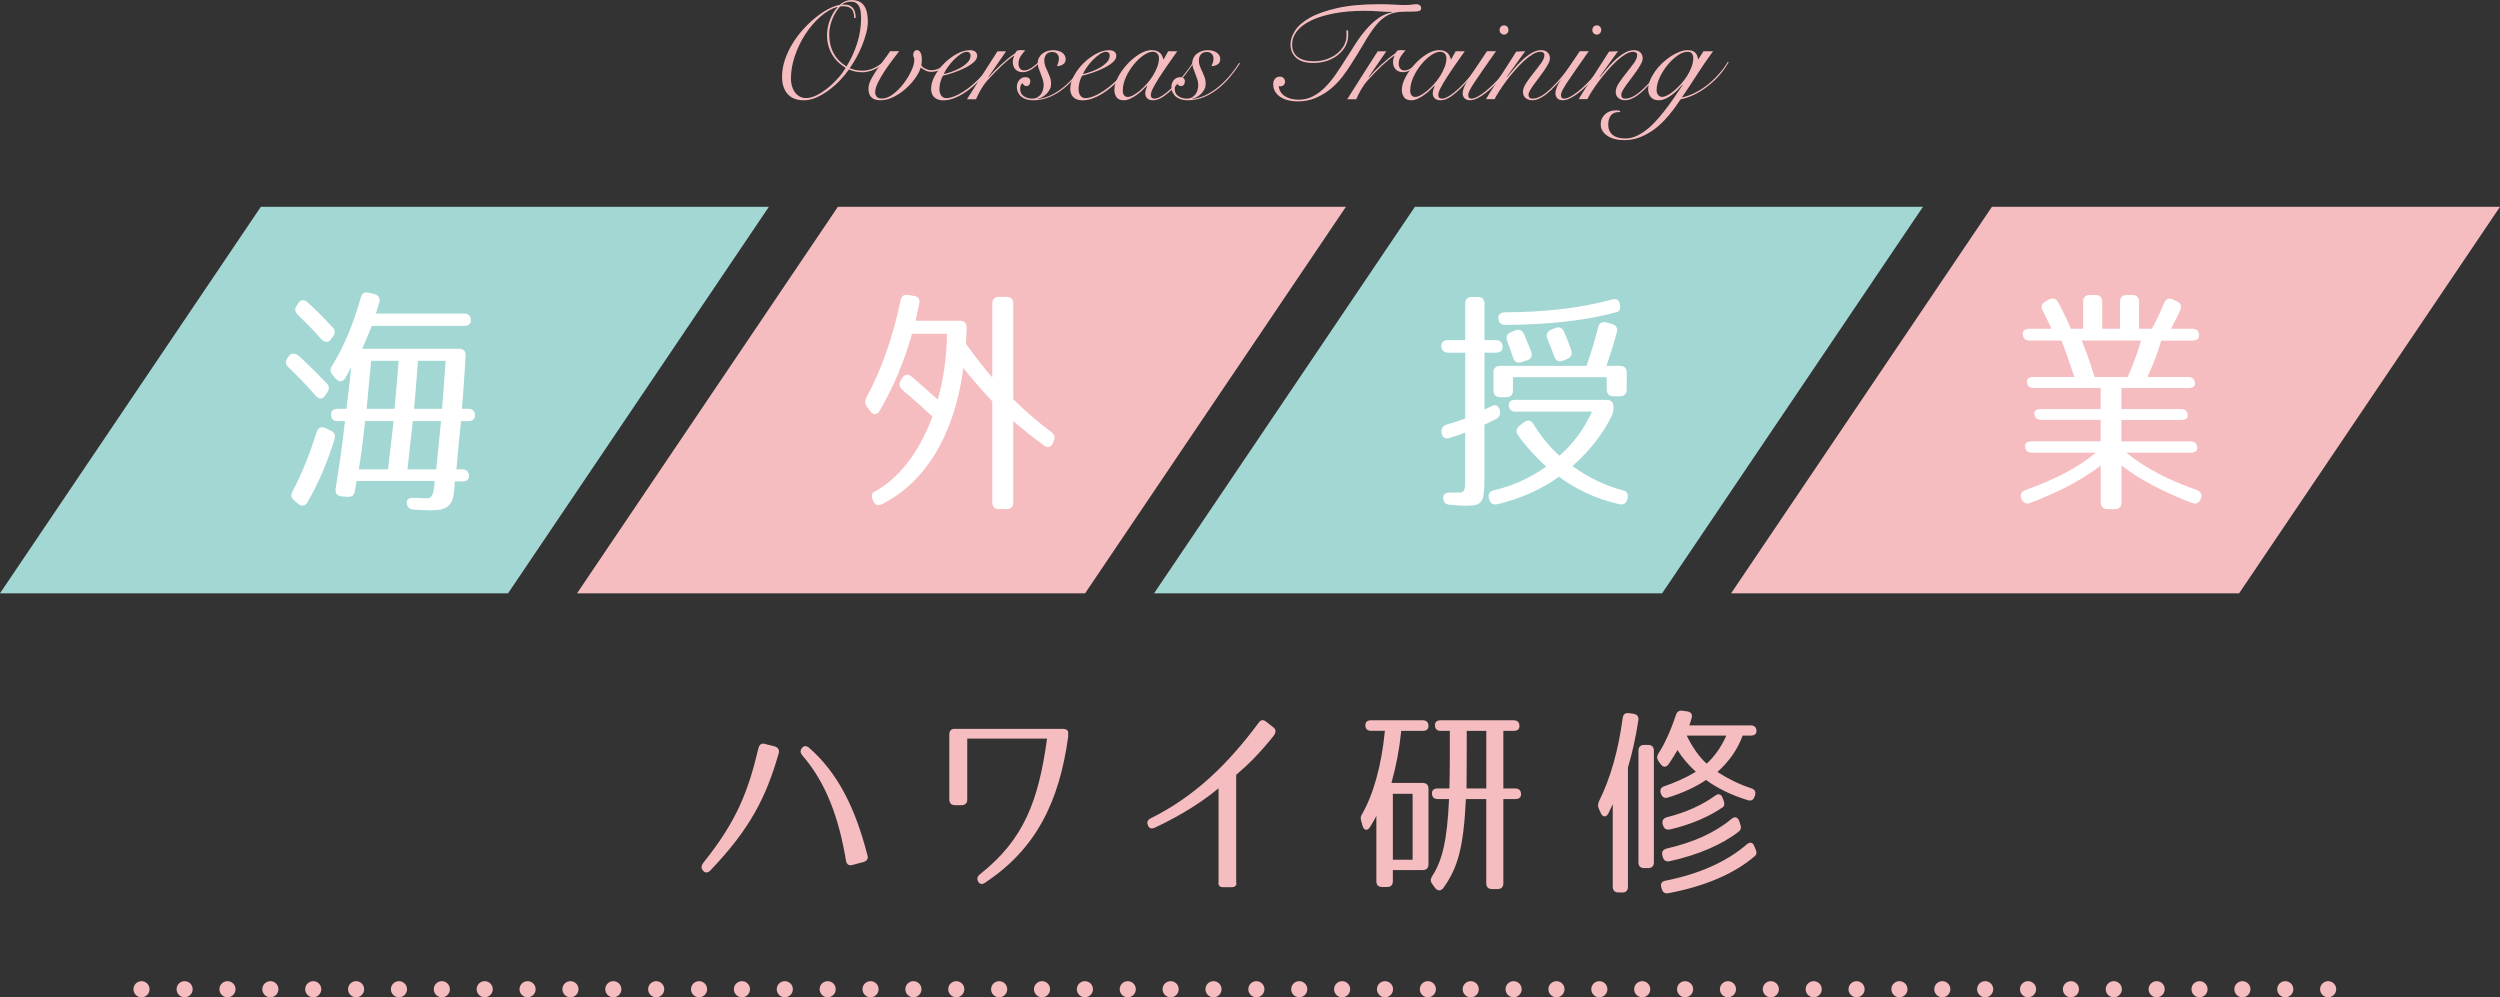 <?xml version="1.0" encoding="UTF-8"?><svg id="_レイヤー_2" xmlns="http://www.w3.org/2000/svg" viewBox="0 0 531.25 211.91"><rect x="0" y="0" width="531.25" height="211.91" fill="#333333" stroke="none"/><defs><style>.cls-1{stroke-dasharray:0 0 0 9.11;}.cls-1,.cls-2{fill:none;stroke:#f6bdc0;stroke-linecap:round;stroke-linejoin:round;stroke-width:3.42px;}.cls-3{fill:#fff;}.cls-3,.cls-4,.cls-5{stroke-width:0px;}.cls-4{fill:#f6bdc0;}.cls-5{fill:#a2d7d4;}</style></defs><g id="_レイヤー_1-2"><polygon class="cls-5" points="163.39 43.94 55.43 43.94 0 126.08 107.96 126.08 163.39 43.94"/><polygon class="cls-4" points="286.01 43.94 178.05 43.94 122.62 126.08 230.58 126.08 286.01 43.94"/><polygon class="cls-5" points="408.63 43.94 300.67 43.94 245.24 126.08 353.2 126.08 408.63 43.94"/><polygon class="cls-4" points="531.25 43.94 423.29 43.94 367.86 126.08 475.81 126.08 531.25 43.94"/><path class="cls-3" d="M185.8,104.5c5.02-2.71,9.43-8.1,12.35-15.99-2.56-2.36-4.72-4.25-6.41-5.69-.67-.62-.77-1.23-.31-2l.26-.46c.51-.82,1.28-.97,2-.36,1.49,1.28,3.23,2.77,5.59,4.92,1.18-4.15,1.89-8.97,1.95-13.99h-7.43c-1.64,5.84-3.9,11.27-6.87,16.35-.51.92-1.33.97-2,.1l-.67-.92c-.51-.67-.51-1.28-.15-2,3.18-5.84,5.64-12.81,7.27-20.65.16-.92.72-1.28,1.64-1.13l1.18.2c.92.1,1.33.72,1.13,1.64l-.77,3.64h9.43c.92,0,1.43.51,1.43,1.43l-.15,3.49c2,2.71,3.79,5.12,5.59,7.12v-15.68c0-.92.51-1.44,1.44-1.44h1.59c.92,0,1.43.51,1.43,1.44v20.34c2.87,2.77,5.53,5.07,8.05,6.92.72.51.92,1.13.56,1.89l-.15.41c-.41.97-1.13,1.18-1.95.56-2.51-1.84-4.71-3.59-6.51-5.17v17.27c0,.92-.51,1.44-1.43,1.44h-1.59c-.92,0-1.44-.51-1.44-1.44v-21.47c-2.2-2.36-4.3-4.72-6.15-7.07-1.85,14.04-7.89,24.19-17.32,28.95-.82.41-1.54.1-1.85-.77l-.1-.2c-.31-.87-.15-1.38.36-1.69Z"/><path class="cls-3" d="M63.8,75.9c2.25,2.1,4.1,3.95,5.59,5.53.62.62.62,1.28.15,2l-.41.56c-.56.87-1.33.92-2,.15-1.9-2.15-3.79-4.2-5.79-6.05-.67-.56-.77-1.23-.26-2l.26-.36c.56-.82,1.43-.77,2.46.15ZM62.06,104.6c2-3.74,3.74-8.04,5.23-12.81.31-.92.97-1.23,1.85-.82l1.08.51c.82.36,1.13.97.87,1.85-1.44,4.66-3.28,9.12-5.74,13.37-.46.87-1.23.97-2,.36l-.77-.67c-.67-.56-.82-1.13-.51-1.79ZM68.26,72.06c-1.64-1.9-3.33-3.59-4.97-5.18-.66-.62-.72-1.28-.2-2l.26-.41c.56-.82,1.28-.92,2.05-.2,2.05,1.89,3.79,3.69,5.23,5.22.62.62.62,1.28.15,2l-.41.56c-.56.82-1.38.82-2.1,0ZM74.66,78l-1.28,2.31c-.51.92-1.33.92-2.05.15l-.62-.72c-.56-.67-.61-1.28-.15-2,2.51-4.05,4.56-8.92,6.1-14.5.26-.92.82-1.28,1.74-1.02l1.13.26c.92.26,1.33.87,1.08,1.74-.2.66-.41,1.43-.72,2.41h18.75c.92,0,1.43.51,1.43,1.43,0,.77-.51,1.18-1.43,1.18h-19.63c-.62,1.64-1.33,3.23-2.05,4.87h20.6c.97,0,1.43.51,1.38,1.49-.2,3.9-.51,7.69-.77,11.27h1.33c.92,0,1.43.51,1.43,1.44,0,.77-.51,1.18-1.43,1.18h-1.54c-.36,3.38-.66,6.81-.97,10.25h1.23c.92,0,1.44.51,1.44,1.43,0,.72-.51,1.13-1.44,1.13h-1.59s-.05,1.74-.15,2.1v.05c-.31,2.97-1.43,4-4.92,4-.36,0-1.64-.05-3.64-.15-.92-.05-1.43-.56-1.49-1.43-.05-.77.51-1.13,1.49-1.08,1.18.05,2.15.1,2.97.1.72,0,1.18-.67,1.33-2.25,0-.05.15-.51.15-1.44h-16.6l-.36,2.1c-.1.92-.62,1.33-1.54,1.28l-1.28-.1c-.97-.1-1.38-.66-1.28-1.59.66-4,1.38-8.81,2-14.4h-1.54c-.92,0-1.43-.51-1.43-1.44,0-.77.51-1.18,1.43-1.18h1.85c.26-2.25.72-5.69,1.02-8.86ZM83.63,89.48h-6.05c-.46,4.41-.92,7.79-1.33,10.25h6.2c.46-3.69.82-7.12,1.18-10.25ZM84.71,76.67h-5.84c-.36,3.54-.62,6.92-.97,10.2h5.94c.41-4.61.72-8.04.87-10.2ZM93.72,89.48h-5.99c-.56,4.61-.87,7.99-1.13,10.25h6.1l1.02-10.25ZM94.7,76.67h-5.89c-.1,1.9-.41,5.28-.82,10.2h5.94c.1-1.49.41-4.87.77-10.2Z"/><path class="cls-3" d="M316.93,86.31c.92-.46,1.59-.1,1.79.92v.1c.15.82-.15,1.43-.92,1.79-.97.46-1.54.77-2.36,1.13v11.12c0,5.48-.36,6.1-4,6.1-.56,0-1.64-.05-3.33-.2-.92-.05-1.38-.56-1.43-1.43-.05-.82.51-1.18,1.49-1.18.87.05,1.49,0,2.1,0,1.23,0,1.08-1.59,1.08-3.13v-9.58c-1.13.41-2.25.77-3.33,1.13-.97.26-1.59-.15-1.69-1.18v-.05c-.05-.87.31-1.38,1.13-1.64,1.28-.36,2.56-.77,3.9-1.28v-13.99h-3.64c-.92,0-1.44-.51-1.44-1.43,0-.82.51-1.23,1.44-1.23h3.64v-7.74c0-.92.51-1.44,1.43-1.44h1.23c.92,0,1.44.51,1.44,1.44v7.74h2.41c.92,0,1.43.51,1.43,1.43,0,.82-.51,1.23-1.43,1.23h-2.41v12.09c.26-.1.87-.41,1.49-.72ZM320.62,86.05c0-.72.51-1.08,1.43-1.08h19.37c.92,0,1.43.51,1.43,1.43v.36c0,.67-.1,1.13-.41,1.74-1.84,3.69-4.56,7.22-8.3,10.55,3.48,2.51,7.02,4.15,10.66,5.12.92.2,1.28.82,1.08,1.69l-.05.2c-.26.92-.82,1.28-1.74,1.08-4.76-1.08-9.12-3.07-12.81-5.84-3.59,2.61-7.99,4.61-13.07,5.84-.92.2-1.54-.15-1.74-1.02l-.05-.2c-.26-.92.1-1.54,1.02-1.74,4.05-.92,7.58-2.56,11.12-5.02-2.46-2.26-4.51-4.56-6-6.71-.51-.72-.36-1.43.36-2l.92-.72c.77-.62,1.49-.46,2,.36,1.69,2.77,3.59,4.97,5.53,6.76,2.67-2.31,5.07-5.33,6.92-9.38h-16.24c-.92,0-1.43-.51-1.43-1.43ZM344.24,84.2h-1.38c-.92,0-1.43-.51-1.43-1.44v-2.61h-19.93v2.82c0,.92-.51,1.43-1.43,1.43h-1.28c-.92,0-1.43-.51-1.43-1.43v-3.79c0-.92.51-1.43,1.43-1.43h18.34c.92-2.61,1.79-5.38,2.46-8.2.26-.92.87-1.28,1.79-1.02l1.18.31c.87.26,1.23.87,1.02,1.74-.56,2.25-1.33,4.56-2.2,7.17h2.87c.92,0,1.43.51,1.43,1.43v3.59c0,.92-.51,1.44-1.43,1.44ZM318.41,67.65c-.05-.82.46-1.28,1.44-1.28,8.66-.05,16.14-.92,22.7-2.72.92-.26,1.54.1,1.69,1.08.15.87-.05,1.43-.66,1.59-6.3,1.74-14.3,2.67-23.62,2.72-.97,0-1.49-.46-1.54-1.38ZM323.9,71.09c.51,1.23,1.02,2.46,1.49,3.64.31.92,0,1.54-.92,1.85l-1.13.36c-.87.31-1.49,0-1.79-.87-.41-1.23-.87-2.56-1.28-3.59-.31-.87-.05-1.54.82-1.9l.87-.36c.87-.36,1.54-.05,1.95.87ZM332.45,70.68c.56,1.33,1.02,2.56,1.44,3.74.26.87-.05,1.54-.87,1.85l-.82.36c-.92.36-1.54.05-1.9-.82-.46-1.33-1.02-2.71-1.49-3.84-.36-.87-.05-1.54.77-1.9l.92-.36c.87-.36,1.54-.05,1.95.97Z"/><path class="cls-3" d="M465.48,93.79c.92,0,1.43.51,1.43,1.43,0,.61-.51.97-1.43.97h-13.63c3.84,3.18,8.76,5.74,14.96,7.94.92.36,1.23,1.02.82,1.9v.05c-.36.82-1.02,1.13-1.9.77-6.3-2.41-11.32-5.12-14.91-7.94v7.84c0,.92-.51,1.44-1.43,1.44h-1.54c-.92,0-1.44-.51-1.44-1.44v-7.84c-3.59,2.82-8.61,5.53-14.91,7.94-.87.36-1.54.05-1.9-.77l-.05-.05c-.36-.87-.05-1.54.87-1.9,6.2-2.2,11.12-4.76,14.96-7.94h-13.63c-.92,0-1.43-.51-1.43-1.44,0-.61.51-.97,1.43-.97h14.65v-4.56h-12.66c-.92,0-1.43-.51-1.43-1.43,0-.56.51-.87,1.43-.87h12.66v-4.46h-14.24c-.92,0-1.43-.51-1.43-1.43,0-.62.51-.92,1.43-.92h8.66c-1.28-3.69-2.15-6.3-2.77-7.74h-6.76c-.92,0-1.44-.51-1.44-1.43,0-.72.51-1.08,1.44-1.08h4.66c-.72-1.54-1.38-2.87-1.9-3.9-.41-.82-.2-1.49.62-1.9l.72-.41c.82-.41,1.49-.26,1.95.56,1.02,1.89,1.9,3.74,2.72,5.64h2.61v-5.74c0-.92.51-1.43,1.43-1.43h1.18c.92,0,1.44.51,1.44,1.43v5.74h3.79v-5.74c0-.92.51-1.43,1.43-1.43h1.18c.92,0,1.43.51,1.43,1.43v5.74h2.71c.82-1.44,1.74-3.33,2.61-5.43.36-.92,1.02-1.18,1.89-.77l.77.36c.87.36,1.13,1.02.77,1.9-.56,1.23-1.23,2.56-1.95,3.95h4.51c.92,0,1.44.51,1.44,1.43,0,.72-.51,1.08-1.44,1.08h-6.61c-.66,2.41-1.64,4.92-2.92,7.74h8.66c.92,0,1.44.51,1.44,1.43,0,.62-.51.92-1.44.92h-14.19v4.46h12.66c.92,0,1.43.51,1.43,1.44,0,.56-.51.87-1.43.87h-12.66v4.56h14.66ZM454.97,72.37h-12.6c1.18,2.92,2.05,5.48,2.71,7.74h7.02c.97-2.05,2-4.71,2.87-7.74Z"/><path class="cls-4" d="M165.47,160.11c-2.68,9.3-6.05,16-14.49,24.83-.56.6-1.13.6-1.56.09-.48-.52-.43-1.04,0-1.64,7.01-8.74,9.52-14.97,11.76-24.44.22-.78.74-1.13,1.51-.82l1.95.48c.74.26,1.04.78.82,1.51ZM179.78,182.91c-1.51-9.04-4.2-16.52-9.26-22.36-.48-.56-.52-1.08-.09-1.6.39-.52.91-.52,1.51-.04,5.97,5.23,9.73,12.5,12.37,22.75.26.74-.04,1.26-.78,1.51l-2.29.61c-.78.26-1.3-.04-1.47-.86Z"/><path class="cls-4" d="M209.39,187.53c-.65.48-1.21.39-1.51-.17-.35-.6-.22-1.13.39-1.6,9.3-7.35,12.41-15.53,14.23-28.8h-16.96v12.93c0,.78-.43,1.21-1.21,1.21h-1.39c-.78,0-1.21-.43-1.21-1.21v-13.84c0-.78.43-1.21,1.21-1.17h22.84c.78,0,1.21.3,1.21.82v.86c-1.9,13.84-6.83,23.83-17.6,30.97Z"/><path class="cls-4" d="M261.79,188.53h-1.9c-.69,0-1.08-.39-.95-1.08v-19.94c-3.37,2.81-7.87,5.71-13.58,8.39-.69.3-1.17.13-1.43-.52v-.04c-.26-.6-.09-1.08.56-1.43,9.34-4.63,16.43-11.5,23.01-20.37.43-.6.95-.65,1.51-.22l1.64,1.3c.56.48.52,1.08-.09,1.86-2.98,3.68-5.19,5.88-7.87,8.17v22.79c.17.69-.22,1.08-.91,1.08Z"/><path class="cls-4" d="M290.14,154.1c0-.69.43-1.04,1.21-1.04h10.99c.78,0,1.21.43,1.21,1.21,0,.69-.43,1.04-1.21,1.04h-4.58c-.39,3.94-1.08,7.48-2.08,11.07h6.66c.78,0,1.21.43,1.21,1.21v16.09c0,.78-.43,1.21-1.21,1.21h-6.36v2.38c0,.78-.43,1.21-1.21,1.21h-1.08c-.78,0-1.21-.43-1.21-1.21v-13.88c-.39.74-.82,1.51-1.34,2.33-.52.91-1.34.78-1.6-.26l-.26-.91c-.17-.6-.17-.99.04-1.34,2.47-4.24,4.24-10.34,4.97-17.91h-2.94c-.78,0-1.21-.43-1.21-1.21ZM295.98,182.69h4.2v-14.01h-4.2v14.01ZM304.28,168.59c0-.69.43-1.04,1.21-1.04h2.51c.04-1.3.09-3.76.09-7.31v-4.93h-1.95c-.78,0-1.21-.43-1.21-1.21,0-.69.43-1.04,1.21-1.04h15.53c.78,0,1.21.43,1.21,1.21,0,.69-.43,1.04-1.21,1.04h-2.21v12.24h2.55c.78,0,1.21.43,1.21,1.21,0,.69-.43,1.04-1.21,1.04h-2.55v17.91c0,.78-.43,1.21-1.21,1.21h-1.21c-.78,0-1.21-.43-1.21-1.21v-17.91h-4.33c-.48,10.17-1.69,14.62-4.8,18.9-.52.69-1.21.65-1.73,0l-.6-.82c-.43-.56-.43-1.08-.04-1.69,2.08-3.2,3.2-7.39,3.59-16.39h-2.42c-.78,0-1.21-.43-1.21-1.21ZM315.83,155.31h-4.15v4.93c0,3.46-.04,5.88-.04,7.31h4.2v-12.24Z"/><path class="cls-4" d="M344.74,189.65h-.82c-.78,0-1.21-.43-1.21-1.21v-17.56l-.91,1.95c-.48.91-1.26.86-1.65-.09l-.39-.86c-.26-.56-.22-1.04.04-1.64,2.38-4.76,4.11-10.77,5.02-17.65.09-.78.56-1.17,1.34-1.04l.95.13c.78.13,1.17.61,1.04,1.39-.52,3.46-1.25,6.75-2.21,10.03v25.35c0,.78-.43,1.21-1.21,1.21ZM351.45,159.51v23.75c0,.78-.43,1.21-1.21,1.21h-.86c-.78,0-1.21-.43-1.21-1.21v-23.75c0-.78.43-1.21,1.21-1.21h.86c.78,0,1.21.43,1.21,1.21ZM353.66,167.08c2.16-.74,4.54-1.77,6.7-3.07-1.64-1.51-3.03-3.2-3.89-4.63-.56.99-1.25,2.08-1.9,3.03-.52.69-1.17.69-1.69-.04l-.43-.6c-.39-.56-.39-1.08-.04-1.64,1.25-1.9,2.59-4.8,3.72-8.18.22-.74.73-1.04,1.47-.91l.95.13c.82.13,1.17.69.91,1.47-.13.52-.3,1-.48,1.51h13.06c.78,0,1.21.43,1.21,1.21,0,.6-.43.95-1.21.95h-1.73c-1.04,2.85-2.77,5.41-5.36,7.74,2.25,1.43,4.54,2.59,7.18,3.46.74.22,1.04.74.82,1.51l-.09.22c-.22.74-.74,1.04-1.51.78-3.55-1.08-6.53-2.6-8.82-4.28-2.12,1.47-5.15,2.85-8.05,3.72-.73.26-1.25-.04-1.51-.74l-.04-.13c-.26-.74,0-1.3.74-1.51ZM353.91,187.15c7.14-1.43,12.93-3.98,17.26-7.7.56-.48,1.17-.56,1.51.13.13.3.3.6.39.91.3.65.22,1.13-.22,1.47-4.41,3.8-10.73,6.4-18.25,7.83-.74.17-1.25-.13-1.47-.86l-.09-.35c-.26-.78.09-1.3.86-1.43ZM354.17,180.31c5.49-1.25,10.17-3.29,13.75-6.27.69-.61,1.34-.43,1.65.39l.26.78c.22.65.13,1.08-.26,1.43-3.5,2.77-8.65,5.02-14.75,6.36-.78.17-1.25-.13-1.47-.86l-.09-.34c-.22-.78.13-1.3.91-1.47ZM366.02,171.58c-2.72,1.9-6.66,3.63-11.11,4.67-.78.17-1.3-.13-1.51-.86l-.09-.26c-.17-.74.13-1.25.91-1.47,3.98-1,7.44-2.55,10.25-4.58.69-.52,1.3-.35,1.6.52l.22.56c.22.69.17,1.13-.26,1.43ZM362.65,162.28c1.6-1.43,3.03-3.37,4.2-5.97h-8.43c1.3,2.64,2.72,4.58,4.24,5.97Z"/><line class="cls-2" x1="494.73" y1="210.21" x2="494.73" y2="210.21"/><line class="cls-1" x1="485.62" y1="210.21" x2="34.62" y2="210.21"/><line class="cls-2" x1="30.07" y1="210.21" x2="30.07" y2="210.21"/><path class="cls-4" d="M187.93,13.29c-.3.32-.64.6-1.02.86-.38.26-.78.47-1.2.65-.41.18-.83.32-1.24.41-.41.1-.81.15-1.18.15-.63,0-1.17-.06-1.63-.18-.46-.12-.88-.26-1.27-.41-.47.69-1.07,1.42-1.79,2.19s-1.51,1.47-2.35,2.11c-.85.64-1.74,1.18-2.66,1.6-.93.42-1.83.64-2.72.64-1.56,0-2.73-.45-3.51-1.35-.78-.9-1.17-2.11-1.17-3.63,0-1.22.2-2.43.61-3.63.4-1.19.94-2.34,1.61-3.43.67-1.09,1.43-2.12,2.29-3.06.86-.95,1.74-1.79,2.65-2.51.91-.73,1.8-1.33,2.68-1.79.88-.46,1.67-.75,2.38-.87.3-.28.67-.52,1.11-.72.44-.21.92-.31,1.44-.31,1.2,0,2.08.38,2.63,1.15.55.77.83,1.91.83,3.4,0,.79-.12,1.63-.36,2.53-.24.9-.54,1.79-.9,2.68-.36.89-.78,1.74-1.23,2.55s-.91,1.53-1.36,2.16c.39.18.81.31,1.26.4.44.09.94.13,1.49.13.79,0,1.57-.18,2.34-.53.77-.35,1.47-.82,2.1-1.39l.18.21ZM168.07,16.75c0,.47.06.95.19,1.44.13.48.32.92.59,1.32.27.4.6.72,1.01.96s.87.37,1.41.37c.73,0,1.51-.21,2.34-.64.83-.42,1.63-.96,2.41-1.6.78-.64,1.49-1.34,2.15-2.09s1.16-1.45,1.54-2.1c-1.3-.77-2.29-1.75-2.96-2.95-.67-1.19-1.01-2.52-1.01-3.98,0-.43.04-.9.12-1.41.08-.5.21-1.01.38-1.52.18-.51.4-1.03.68-1.55.28-.52.62-1.01,1.04-1.47l-.06-.06c-1.24.38-2.45,1.08-3.63,2.12-1.17,1.04-2.22,2.27-3.14,3.69-.92,1.42-1.66,2.95-2.22,4.6s-.84,3.27-.84,4.87ZM181.51,3.82c0-.34-.03-.65-.09-.95s-.17-.56-.32-.78-.39-.41-.7-.55c-.31-.14-.7-.21-1.17-.21h-.36c-.12,0-.24.02-.35.06-.28.3-.55.66-.83,1.08-.28.42-.52.89-.74,1.41s-.4,1.06-.53,1.63-.21,1.15-.21,1.75c0,3.06,1.22,5.35,3.67,6.87.95-1.52,1.7-3.16,2.26-4.91s.84-3.53.84-5.33c0-.38-.02-.77-.06-1.19-.04-.41-.13-.79-.27-1.14s-.35-.63-.64-.86-.68-.34-1.17-.34c-.36,0-.7.05-1.05.16-.35.11-.63.24-.84.4l.06.06h.41c.49,0,.9.08,1.21.24s.56.37.74.64.3.57.37.92c.07.34.1.69.1,1.05h-.36Z"/><path class="cls-4" d="M191.07,10.89c-.38.49-.85,1.11-1.42,1.86-.57.75-1.13,1.53-1.67,2.35-.54.82-1.01,1.63-1.41,2.44-.4.81-.59,1.51-.59,2.1,0,.36.11.66.33.92.22.26.58.38,1.09.38.77,0,1.56-.31,2.37-.92s1.55-1.36,2.22-2.23c.67-.88,1.22-1.79,1.66-2.72.43-.94.65-1.73.65-2.38,0-.16-.04-.33-.12-.5-.08-.18-.12-.37-.12-.59,0-.24.07-.45.21-.65.14-.2.34-.3.59-.3.28,0,.52.16.72.47s.31.86.31,1.63c0,.22-.02.42-.04.61-.03.19-.06.37-.07.55.22.3.53.54.95.73.41.19.82.28,1.21.28.51,0,1.06-.13,1.64-.4.58-.26,1.06-.7,1.44-1.32l.24.15c-.14.3-.33.56-.58.8-.25.24-.52.44-.81.61s-.61.3-.95.38-.67.13-1.01.13c-.43,0-.85-.09-1.24-.28-.4-.19-.73-.4-1.01-.64-.24.77-.66,1.57-1.26,2.38-.6.82-1.3,1.57-2.09,2.25-.79.68-1.63,1.24-2.53,1.67s-1.78.65-2.65.65-1.47-.19-1.91-.58-.67-1.02-.67-1.91c0-.59.18-1.24.55-1.94.36-.7.79-1.41,1.29-2.13s1-1.42,1.51-2.09c.51-.67.93-1.26,1.24-1.77h1.92Z"/><path class="cls-4" d="M211.05,13.41c-.3.49-.66,1.04-1.11,1.63-.44.59-.95,1.18-1.51,1.76-.56.58-1.17,1.15-1.81,1.69s-1.31,1.03-2,1.45c-.69.42-1.39.76-2.09,1.01s-1.39.37-2.06.37c-.83,0-1.47-.21-1.93-.64-.45-.42-.68-1.03-.68-1.82,0-.87.26-1.78.78-2.74.52-.96,1.19-1.84,2-2.65.81-.81,1.7-1.48,2.66-2.01.96-.53,1.89-.8,2.78-.8.49,0,.88.1,1.15.31s.42.51.42.9c0,.47-.26.93-.77,1.38-.51.44-1.14.85-1.88,1.21s-1.53.69-2.38.98c-.85.29-1.6.5-2.25.64-.22.4-.4.84-.53,1.33-.14.49-.21.99-.21,1.48,0,.24.02.47.07.7s.13.43.24.62c.11.19.26.34.44.46.19.12.42.18.7.18.65,0,1.42-.21,2.29-.64.88-.42,1.77-.99,2.68-1.7.91-.71,1.77-1.52,2.6-2.43.83-.91,1.54-1.84,2.13-2.81l.24.15ZM206.25,11.84c0-.28-.08-.48-.22-.62-.15-.14-.33-.21-.55-.21-.41,0-.86.16-1.35.49-.48.32-.96.73-1.44,1.21-.47.48-.9,1-1.29,1.55-.38.55-.68,1.05-.87,1.48.43-.08.98-.23,1.63-.46.65-.23,1.28-.51,1.88-.84.6-.34,1.12-.72,1.55-1.17.43-.44.65-.92.65-1.43Z"/><path class="cls-4" d="M213.8,10.89l-3.76,5.47.06.06c.28-.34.63-.72,1.05-1.17.42-.44.89-.9,1.39-1.36.5-.46,1.03-.92,1.58-1.38.55-.45,1.09-.86,1.63-1.21.1-.2.21-.36.32-.47.12-.12.36-.18.71-.18.22,0,.41,0,.58.02.17,0,.34.02.52.04-.34.34-.66.74-.98,1.23-.32.48-.47,1.01-.47,1.58,0,.46.11.81.34,1.07.23.26.51.38.84.38.3,0,.58-.06.87-.18s.56-.27.81-.44c.26-.18.5-.36.74-.56.24-.2.44-.37.62-.53l.18.12c-.2.2-.42.41-.68.64-.26.23-.53.44-.83.64-.3.2-.61.36-.95.49-.34.13-.68.19-1.04.19-.63,0-1.14-.19-1.53-.58s-.58-.92-.58-1.61c0-.47.11-.9.32-1.27l-.06-.06c-.81.55-1.7,1.28-2.66,2.18s-1.99,1.96-3.08,3.18c-.4.43-.8,1-1.23,1.72-.42.71-.79,1.44-1.11,2.19h-1.92c1.06-1.7,2.13-3.38,3.2-5.06,1.06-1.68,2.16-3.38,3.28-5.12h1.81Z"/><path class="cls-4" d="M230.67,13.44c-.59.94-1.28,1.89-2.06,2.83-.78.94-1.63,1.78-2.56,2.53-.93.75-1.94,1.36-3.03,1.82-1.09.46-2.26.69-3.51.69-.47,0-.92-.06-1.33-.18-.42-.12-.78-.3-1.08-.53-.31-.24-.55-.54-.74-.9s-.28-.79-.28-1.29.17-.98.5-1.39c.34-.41.79-.62,1.36-.62.3,0,.54.07.72.22.19.15.28.37.28.66,0,.28-.07.51-.21.71-.14.2-.34.3-.62.3-.22,0-.39-.06-.52-.18s-.21-.27-.25-.44c-.22.12-.36.29-.44.52-.08.23-.12.46-.12.7,0,.69.26,1.21.78,1.55s1.11.52,1.76.52c.41,0,.77-.08,1.08-.25.3-.17.56-.38.77-.65s.36-.58.46-.93c.1-.35.15-.71.15-1.06,0-.37-.06-.76-.19-1.17-.13-.4-.27-.8-.43-1.2-.16-.39-.31-.78-.44-1.17s-.21-.74-.21-1.08c0-.44.09-.82.27-1.17s.42-.64.72-.87c.31-.24.66-.42,1.05-.55.39-.13.81-.19,1.24-.19.79,0,1.43.17,1.92.52.49.35.74.8.74,1.38,0,.51-.19.89-.58,1.13s-.81.36-1.29.36c.12-.22.22-.48.31-.78s.13-.59.13-.84c0-.4-.12-.73-.37-.99-.25-.27-.6-.4-1.05-.4-.57,0-1,.17-1.27.52-.28.34-.42.76-.42,1.26,0,.43.07.85.22,1.24.15.39.32.79.52,1.18.18.4.34.8.49,1.21.15.41.22.88.22,1.39,0,.37-.08.73-.25,1.08-.17.34-.39.66-.66.95-.28.28-.59.53-.93.72-.34.2-.69.32-1.05.38l.06.06c1.06-.12,2.08-.43,3.05-.93.96-.5,1.87-1.11,2.71-1.83.84-.72,1.61-1.51,2.32-2.37.71-.86,1.33-1.7,1.86-2.53l.18.09Z"/><path class="cls-4" d="M240.62,13.41c-.3.49-.66,1.04-1.11,1.63-.44.59-.95,1.18-1.51,1.76-.56.58-1.17,1.15-1.81,1.69s-1.31,1.03-2,1.45c-.69.42-1.39.76-2.09,1.01s-1.39.37-2.06.37c-.83,0-1.47-.21-1.93-.64-.45-.42-.68-1.03-.68-1.82,0-.87.26-1.78.78-2.74.52-.96,1.19-1.84,2-2.65.81-.81,1.7-1.48,2.66-2.01.96-.53,1.89-.8,2.78-.8.49,0,.88.1,1.15.31s.42.51.42.9c0,.47-.26.93-.77,1.38-.51.44-1.14.85-1.88,1.21s-1.53.69-2.38.98c-.85.29-1.6.5-2.25.64-.22.4-.4.84-.53,1.33-.14.49-.21.99-.21,1.48,0,.24.02.47.07.7s.13.43.24.62c.11.19.26.34.44.46.19.12.42.18.7.18.65,0,1.42-.21,2.29-.64.88-.42,1.77-.99,2.68-1.7.91-.71,1.77-1.52,2.6-2.43.83-.91,1.54-1.84,2.13-2.81l.24.15ZM235.82,11.84c0-.28-.08-.48-.22-.62-.15-.14-.33-.21-.55-.21-.41,0-.86.16-1.35.49-.48.32-.96.73-1.44,1.21-.47.48-.9,1-1.29,1.55-.38.55-.68,1.05-.87,1.48.43-.08.98-.23,1.63-.46.65-.23,1.28-.51,1.88-.84.6-.34,1.12-.72,1.55-1.17.43-.44.65-.92.65-1.43Z"/><path class="cls-4" d="M248.25,10.89h1.92c-.73,1.02-1.43,2.02-2.1,2.99-.67.97-1.27,1.86-1.79,2.68-.52.82-.94,1.54-1.26,2.16-.32.62-.47,1.11-.47,1.47,0,.51.27.77.8.77.42,0,.94-.2,1.58-.61.64-.4,1.34-.96,2.09-1.67.75-.71,1.52-1.54,2.31-2.49.79-.95,1.54-1.95,2.25-3.02l.18.06c-.53.81-1.16,1.68-1.88,2.62-.72.94-1.47,1.81-2.26,2.62s-1.58,1.48-2.37,2.03c-.79.54-1.53.81-2.22.81-.57,0-.99-.14-1.26-.43-.27-.28-.4-.62-.4-1.02,0-.28.04-.55.13-.81s.18-.54.28-.81l-.06-.03c-.26.28-.58.6-.96.96-.38.37-.8.71-1.24,1.02-.44.32-.9.58-1.38.8-.47.22-.93.32-1.36.32-.73,0-1.24-.23-1.54-.68s-.44-.96-.44-1.54c0-.81.26-1.7.77-2.68.51-.98,1.17-1.89,1.95-2.75s1.65-1.57,2.57-2.15c.93-.57,1.81-.86,2.63-.86.39,0,.74.06,1.04.16.3.11.54.26.74.44.2.19.35.4.46.64.11.24.19.48.25.74h.06l.98-1.75ZM238.58,19.18c0,.45.09.8.28,1.05s.45.37.78.37.73-.12,1.18-.37.93-.58,1.42-.99c.49-.42.98-.89,1.47-1.44.48-.54.91-1.12,1.29-1.73.38-.61.68-1.23.92-1.86.24-.63.36-1.23.36-1.81,0-.45-.13-.8-.38-1.04-.26-.24-.57-.36-.95-.36-.59,0-1.25.26-1.98.77-.73.51-1.42,1.17-2.07,1.97-.65.8-1.2,1.68-1.64,2.65-.44.97-.66,1.89-.66,2.78Z"/><path class="cls-4" d="M263.52,13.44c-.59.94-1.28,1.89-2.06,2.83-.78.94-1.63,1.78-2.56,2.53-.93.75-1.94,1.36-3.03,1.82-1.09.46-2.26.69-3.51.69-.47,0-.92-.06-1.33-.18-.42-.12-.78-.3-1.08-.53-.31-.24-.55-.54-.74-.9s-.28-.79-.28-1.29.17-.98.5-1.39c.34-.41.79-.62,1.36-.62.3,0,.54.07.72.22.19.15.28.37.28.66,0,.28-.07.51-.21.71-.14.2-.34.3-.62.3-.22,0-.39-.06-.52-.18s-.21-.27-.25-.44c-.22.12-.36.29-.44.52-.08.23-.12.46-.12.7,0,.69.26,1.21.78,1.55s1.11.52,1.76.52c.41,0,.77-.08,1.08-.25.3-.17.56-.38.77-.65s.36-.58.46-.93c.1-.35.15-.71.15-1.06,0-.37-.06-.76-.19-1.17-.13-.4-.27-.8-.43-1.2-.16-.39-.31-.78-.44-1.17s-.21-.74-.21-1.08c0-.44.09-.82.27-1.17s.42-.64.72-.87c.31-.24.66-.42,1.05-.55.39-.13.81-.19,1.24-.19.79,0,1.43.17,1.92.52.49.35.74.8.74,1.38,0,.51-.19.89-.58,1.13s-.81.36-1.29.36c.12-.22.22-.48.31-.78s.13-.59.13-.84c0-.4-.12-.73-.37-.99-.25-.27-.6-.4-1.05-.4-.57,0-1,.17-1.27.52-.28.34-.42.76-.42,1.26,0,.43.07.85.22,1.24.15.39.32.79.52,1.18.18.4.34.8.49,1.21.15.41.22.88.22,1.39,0,.37-.08.73-.25,1.08-.17.34-.39.66-.66.95-.28.28-.59.53-.93.72-.34.2-.69.32-1.05.38l.06.06c1.06-.12,2.08-.43,3.05-.93.96-.5,1.87-1.11,2.71-1.83.84-.72,1.61-1.51,2.32-2.37.71-.86,1.33-1.7,1.86-2.53l.18.09Z"/><path class="cls-4" d="M286.46,6.45c.02.2.03.38.03.56v.53c0,.77-.18,1.51-.55,2.21s-.88,1.32-1.54,1.87c-.66.54-1.45.97-2.35,1.29-.91.32-1.91.47-2.99.47-1.62,0-2.83-.36-3.63-1.1-.8-.73-1.2-1.68-1.2-2.84,0-.95.32-1.92.96-2.93.64-1,1.7-1.92,3.18-2.75,1.48-.83,3.43-1.51,5.86-2.06,2.43-.54,5.44-.81,9.03-.81,1.11,0,2.11.03,3.02.09.91.06,1.69.09,2.34.09.57,0,1.05-.03,1.44-.09.38-.06.72-.09.99-.09.24,0,.45.07.65.22.2.15.3.36.3.64,0,.18-.06.32-.16.43s-.3.18-.58.22-.65.06-1.11.07c-.46.01-1.05.02-1.76.02-1.38,0-2.53.24-3.45.72-.92.48-1.77,1.21-2.56,2.19-.79.98-1.61,2.2-2.46,3.67-.85,1.47-1.91,3.18-3.17,5.14-.43.67-.98,1.43-1.64,2.28-.66.85-1.45,1.65-2.35,2.4s-1.94,1.38-3.11,1.89c-1.16.51-2.47.77-3.94.77-.55,0-1.14-.06-1.75-.19-.61-.13-1.17-.33-1.67-.62-.5-.29-.92-.67-1.24-1.14-.32-.47-.49-1.05-.49-1.75,0-.43.12-.8.37-1.11.25-.31.6-.46,1.05-.46.31,0,.58.1.78.31s.31.47.31.78c0,.3-.1.53-.3.71-.2.18-.42.27-.68.27-.14,0-.26-.02-.36-.06.1.95.54,1.67,1.33,2.16.79.49,1.77.74,2.93.74,1.11,0,2.12-.25,3.05-.74.93-.49,1.79-1.14,2.59-1.95.8-.81,1.55-1.73,2.26-2.77.71-1.04,1.42-2.11,2.12-3.23.7-1.11,1.41-2.22,2.12-3.32.71-1.09,1.46-2.1,2.25-3,.79-.91,1.63-1.68,2.53-2.32.9-.64,1.89-1.06,2.97-1.26v-.06c-.89,0-1.86-.04-2.9-.12-1.04-.08-2.01-.12-2.9-.12-2.49,0-4.69.18-6.61.55-1.92.37-3.55.87-4.87,1.51-1.32.64-2.32,1.4-3,2.27-.68.87-1.02,1.81-1.02,2.81,0,1.19.4,2.08,1.2,2.68.8.6,1.93.9,3.39.9,1.03,0,1.96-.15,2.81-.46.85-.31,1.58-.71,2.19-1.21s1.09-1.08,1.44-1.73c.34-.65.52-1.32.52-2.01v-.56c0-.2-.01-.39-.03-.59h.36Z"/><path class="cls-4" d="M294.6,10.89l-3.76,5.47.06.06c.28-.34.63-.72,1.05-1.17.42-.44.89-.9,1.39-1.36.5-.46,1.03-.92,1.58-1.38.55-.45,1.09-.86,1.63-1.21.1-.2.21-.36.32-.47.12-.12.36-.18.71-.18.22,0,.41,0,.58.02.17,0,.34.02.52.04-.34.34-.66.74-.98,1.23-.32.48-.47,1.01-.47,1.58,0,.46.11.81.34,1.07.23.26.51.38.84.38.3,0,.58-.06.87-.18s.56-.27.81-.44c.26-.18.5-.36.74-.56.24-.2.44-.37.62-.53l.18.12c-.2.2-.42.41-.68.64-.26.23-.53.44-.83.64-.3.2-.61.36-.95.49-.34.13-.68.19-1.04.19-.63,0-1.14-.19-1.53-.58s-.58-.92-.58-1.61c0-.47.11-.9.32-1.27l-.06-.06c-.81.55-1.7,1.28-2.66,2.18s-1.99,1.96-3.08,3.18c-.4.43-.8,1-1.23,1.72-.42.71-.79,1.44-1.11,2.19h-1.92c1.06-1.7,2.13-3.38,3.2-5.06,1.06-1.68,2.16-3.38,3.28-5.12h1.81Z"/><path class="cls-4" d="M309.34,10.89h1.92c-.73,1.02-1.43,2.02-2.1,2.99-.67.97-1.27,1.86-1.79,2.68-.52.82-.94,1.54-1.26,2.16-.32.62-.47,1.11-.47,1.47,0,.51.27.77.8.77.42,0,.94-.2,1.58-.61.64-.4,1.34-.96,2.09-1.67.75-.71,1.52-1.54,2.31-2.49.79-.95,1.54-1.95,2.25-3.02l.18.06c-.53.81-1.16,1.68-1.88,2.62-.72.94-1.47,1.81-2.26,2.62s-1.58,1.48-2.37,2.03c-.79.54-1.53.81-2.22.81-.57,0-.99-.14-1.26-.43-.27-.28-.4-.62-.4-1.02,0-.28.04-.55.13-.81s.18-.54.28-.81l-.06-.03c-.26.28-.58.6-.96.96-.38.37-.8.71-1.24,1.02-.44.32-.9.58-1.38.8-.47.22-.93.32-1.36.32-.73,0-1.24-.23-1.54-.68s-.44-.96-.44-1.54c0-.81.26-1.7.77-2.68.51-.98,1.17-1.89,1.95-2.75s1.65-1.57,2.57-2.15c.93-.57,1.81-.86,2.63-.86.39,0,.74.06,1.04.16.3.11.54.26.74.44.2.19.35.4.46.64.11.24.19.48.25.74h.06l.98-1.75ZM299.66,19.18c0,.45.09.8.28,1.05s.45.37.78.37.73-.12,1.18-.37.93-.58,1.42-.99c.49-.42.98-.89,1.47-1.44.48-.54.91-1.12,1.29-1.73.38-.61.68-1.23.92-1.86.24-.63.36-1.23.36-1.81,0-.45-.13-.8-.38-1.04-.26-.24-.57-.36-.95-.36-.59,0-1.25.26-1.98.77-.73.51-1.42,1.17-2.07,1.97-.65.8-1.2,1.68-1.64,2.65-.44.97-.66,1.89-.66,2.78Z"/><path class="cls-4" d="M317.89,10.89c-1.08,1.56-2,2.87-2.75,3.94-.75,1.06-1.36,1.95-1.82,2.66-.46.71-.8,1.27-1.01,1.69s-.31.75-.31,1.01c0,.51.21.77.62.77.39,0,.85-.14,1.38-.43.52-.29,1.07-.66,1.64-1.11.57-.46,1.14-.97,1.72-1.54.57-.57,1.11-1.14,1.61-1.7.5-.56.95-1.11,1.33-1.63s.67-.95.84-1.29l.24.15c-.24.4-.56.87-.96,1.42-.4.55-.86,1.12-1.38,1.7-.51.58-1.06,1.16-1.63,1.73-.57.57-1.15,1.09-1.75,1.54s-1.17.82-1.73,1.09-1.08.41-1.55.41c-.53,0-.93-.15-1.18-.44s-.38-.62-.38-.98c0-.42.09-.85.28-1.32.19-.46.49-1.03.9-1.7.42-.67.95-1.49,1.61-2.44.66-.96,1.45-2.13,2.38-3.54h1.89ZM319.61,5.39c.28,0,.5.09.68.28.18.19.26.42.26.7s-.09.51-.26.7-.4.28-.68.28-.5-.09-.68-.28-.27-.42-.27-.7.09-.51.27-.7c.18-.19.4-.28.68-.28Z"/><path class="cls-4" d="M324.11,10.89l-3.91,5.42.06.06c.41-.49.9-1.07,1.45-1.73.55-.66,1.15-1.29,1.78-1.88.63-.59,1.29-1.09,1.97-1.49.68-.4,1.36-.61,2.03-.61.59,0,1.05.16,1.38.49.33.32.49.74.49,1.26,0,.32-.11.69-.34,1.12-.23.44-.51.9-.84,1.39s-.7,1-1.09,1.51c-.4.51-.76,1-1.1,1.47-.34.46-.62.89-.84,1.27s-.34.71-.34.96c0,.55.28.83.83.83.63,0,1.3-.21,2.01-.64.71-.42,1.56-1.14,2.55-2.15.39-.39.79-.83,1.2-1.3s.79-.94,1.17-1.41c.37-.46.71-.9,1.02-1.32.3-.41.55-.76.72-1.04l.21.12c-.39.59-.9,1.3-1.52,2.12-.62.82-1.3,1.62-2.03,2.41-.44.47-.88.93-1.33,1.36-.46.44-.91.81-1.36,1.14-.45.32-.9.58-1.35.77-.44.19-.88.28-1.32.28-.57,0-1.04-.16-1.42-.47-.37-.32-.56-.75-.56-1.3,0-.59.24-1.24.71-1.94s1-1.41,1.57-2.12c.57-.71,1.1-1.39,1.57-2.04.47-.65.71-1.23.71-1.72,0-.24-.08-.41-.24-.53s-.36-.18-.62-.18c-.49,0-1.04.18-1.66.55-.61.37-1.24.85-1.88,1.45-.64.6-1.28,1.27-1.93,2.01-.64.74-1.24,1.48-1.79,2.22-.55.74-1.05,1.45-1.48,2.13-.43.68-.76,1.25-.98,1.7h-1.83c.51-.87,1.06-1.75,1.64-2.65.58-.9,1.16-1.79,1.73-2.67.57-.88,1.12-1.73,1.64-2.54s.99-1.57,1.41-2.23l1.93-.09Z"/><path class="cls-4" d="M337.6,10.89c-1.08,1.56-2,2.87-2.75,3.94-.75,1.06-1.36,1.95-1.82,2.66-.46.71-.8,1.27-1.01,1.69s-.31.75-.31,1.01c0,.51.21.77.62.77.39,0,.85-.14,1.38-.43.52-.29,1.07-.66,1.64-1.11.57-.46,1.14-.97,1.72-1.54s1.11-1.14,1.61-1.7c.5-.56.95-1.11,1.33-1.63s.67-.95.84-1.29l.24.15c-.24.4-.56.87-.96,1.42-.4.55-.86,1.12-1.38,1.7-.51.58-1.06,1.16-1.63,1.73-.57.57-1.15,1.09-1.75,1.54s-1.17.82-1.73,1.09-1.08.41-1.55.41c-.53,0-.93-.15-1.18-.44s-.38-.62-.38-.98c0-.42.09-.85.28-1.32.19-.46.49-1.03.9-1.7.42-.67.95-1.49,1.61-2.44.66-.96,1.45-2.13,2.38-3.54h1.89ZM339.32,5.39c.28,0,.5.09.68.28.18.19.26.42.26.7s-.09.51-.26.7-.4.28-.68.28-.5-.09-.68-.28-.27-.42-.27-.7.09-.51.27-.7c.18-.19.4-.28.68-.28Z"/><path class="cls-4" d="M343.82,10.89l-3.91,5.42.06.06c.41-.49.9-1.07,1.45-1.73.55-.66,1.15-1.29,1.78-1.88.63-.59,1.29-1.09,1.97-1.49.68-.4,1.36-.61,2.03-.61.59,0,1.05.16,1.38.49.33.32.49.74.49,1.26,0,.32-.11.69-.34,1.12-.23.44-.51.9-.84,1.39s-.7,1-1.09,1.51c-.4.51-.76,1-1.1,1.47-.34.46-.62.89-.84,1.27s-.34.71-.34.96c0,.55.28.83.83.83.63,0,1.3-.21,2.01-.64.71-.42,1.56-1.14,2.55-2.15.39-.39.79-.83,1.2-1.3s.79-.94,1.17-1.41c.37-.46.71-.9,1.02-1.32.3-.41.55-.76.72-1.04l.21.12c-.39.59-.9,1.3-1.52,2.12-.62.82-1.3,1.62-2.03,2.41-.44.47-.88.93-1.33,1.36-.46.44-.91.81-1.36,1.14-.45.32-.9.58-1.35.77-.44.19-.88.28-1.32.28-.57,0-1.04-.16-1.42-.47-.37-.32-.56-.75-.56-1.3,0-.59.24-1.24.71-1.94.47-.7,1-1.41,1.57-2.12.57-.71,1.1-1.39,1.57-2.04.47-.65.71-1.23.71-1.72,0-.24-.08-.41-.24-.53s-.36-.18-.62-.18c-.49,0-1.04.18-1.66.55-.61.37-1.24.85-1.88,1.45-.64.6-1.28,1.27-1.93,2.01-.64.74-1.24,1.48-1.79,2.22-.55.74-1.05,1.45-1.48,2.13-.43.68-.76,1.25-.98,1.7h-1.83c.51-.87,1.06-1.75,1.64-2.65.58-.9,1.16-1.79,1.73-2.67.57-.88,1.12-1.73,1.64-2.54s.99-1.57,1.41-2.23l1.93-.09Z"/><path class="cls-4" d="M364.03,10.89c-1.18,1.6-2.3,3.23-3.36,4.88-1.06,1.66-2.15,3.31-3.27,4.94.99-.22,1.96-.57,2.92-1.06.96-.49,1.86-1.08,2.71-1.78.85-.69,1.63-1.45,2.35-2.28.72-.83,1.33-1.67,1.82-2.51l.12.18c-.87,1.48-1.82,2.71-2.86,3.7s-2.04,1.77-3,2.37c-.97.59-1.83,1.02-2.6,1.29-.77.26-1.32.42-1.66.46-.1.06-.3.32-.59.77s-.69,1.01-1.19,1.66c-.49.65-1.08,1.34-1.76,2.07-.68.73-1.45,1.41-2.31,2.03-.86.62-1.81,1.14-2.86,1.55-1.04.42-2.17.62-3.37.62-.71,0-1.37-.08-1.98-.24s-1.14-.38-1.58-.68c-.44-.3-.79-.65-1.04-1.06-.25-.42-.37-.88-.37-1.39,0-.85.31-1.55.92-2.12s1.38-.84,2.31-.84c.2,0,.36,0,.49.03s.26.05.4.09v.24h-.24c-.77,0-1.34.24-1.72.72-.37.48-.56,1.13-.56,1.94,0,.53.09.98.28,1.36.19.38.44.68.77.92.32.24.7.41,1.14.52.44.11.91.16,1.42.16.87,0,1.72-.2,2.56-.61s1.64-.94,2.41-1.6,1.5-1.41,2.2-2.23,1.36-1.66,1.98-2.5c.62-.84,1.19-1.65,1.7-2.43.51-.78.97-1.45,1.36-2l-.06-.06c-.32.37-.67.75-1.05,1.14s-.79.74-1.23,1.06c-.44.33-.89.59-1.36.8s-.97.31-1.48.31c-.38,0-.7-.07-.98-.21s-.5-.32-.68-.55-.3-.48-.38-.75c-.08-.28-.12-.54-.12-.8,0-.61.13-1.24.4-1.89.26-.65.62-1.29,1.05-1.91.43-.62.94-1.21,1.51-1.75s1.17-1.02,1.79-1.43c.62-.42,1.25-.74,1.88-.99s1.21-.37,1.75-.37c.77,0,1.33.19,1.67.58s.52.83.52,1.35h.09l1.1-1.69h2.04ZM358.56,11.01c-.65,0-1.36.27-2.11.81-.76.54-1.47,1.22-2.13,2.03s-1.21,1.69-1.64,2.63c-.43.95-.65,1.83-.65,2.66,0,.43.11.78.34,1.05.23.27.52.4.87.4.28,0,.64-.11,1.08-.34.44-.23.91-.54,1.39-.95.48-.4.97-.88,1.47-1.42s.93-1.12,1.32-1.73.7-1.25.95-1.91c.25-.66.37-1.32.37-1.97,0-.33-.1-.63-.28-.89s-.51-.38-.96-.38Z"/></g></svg>